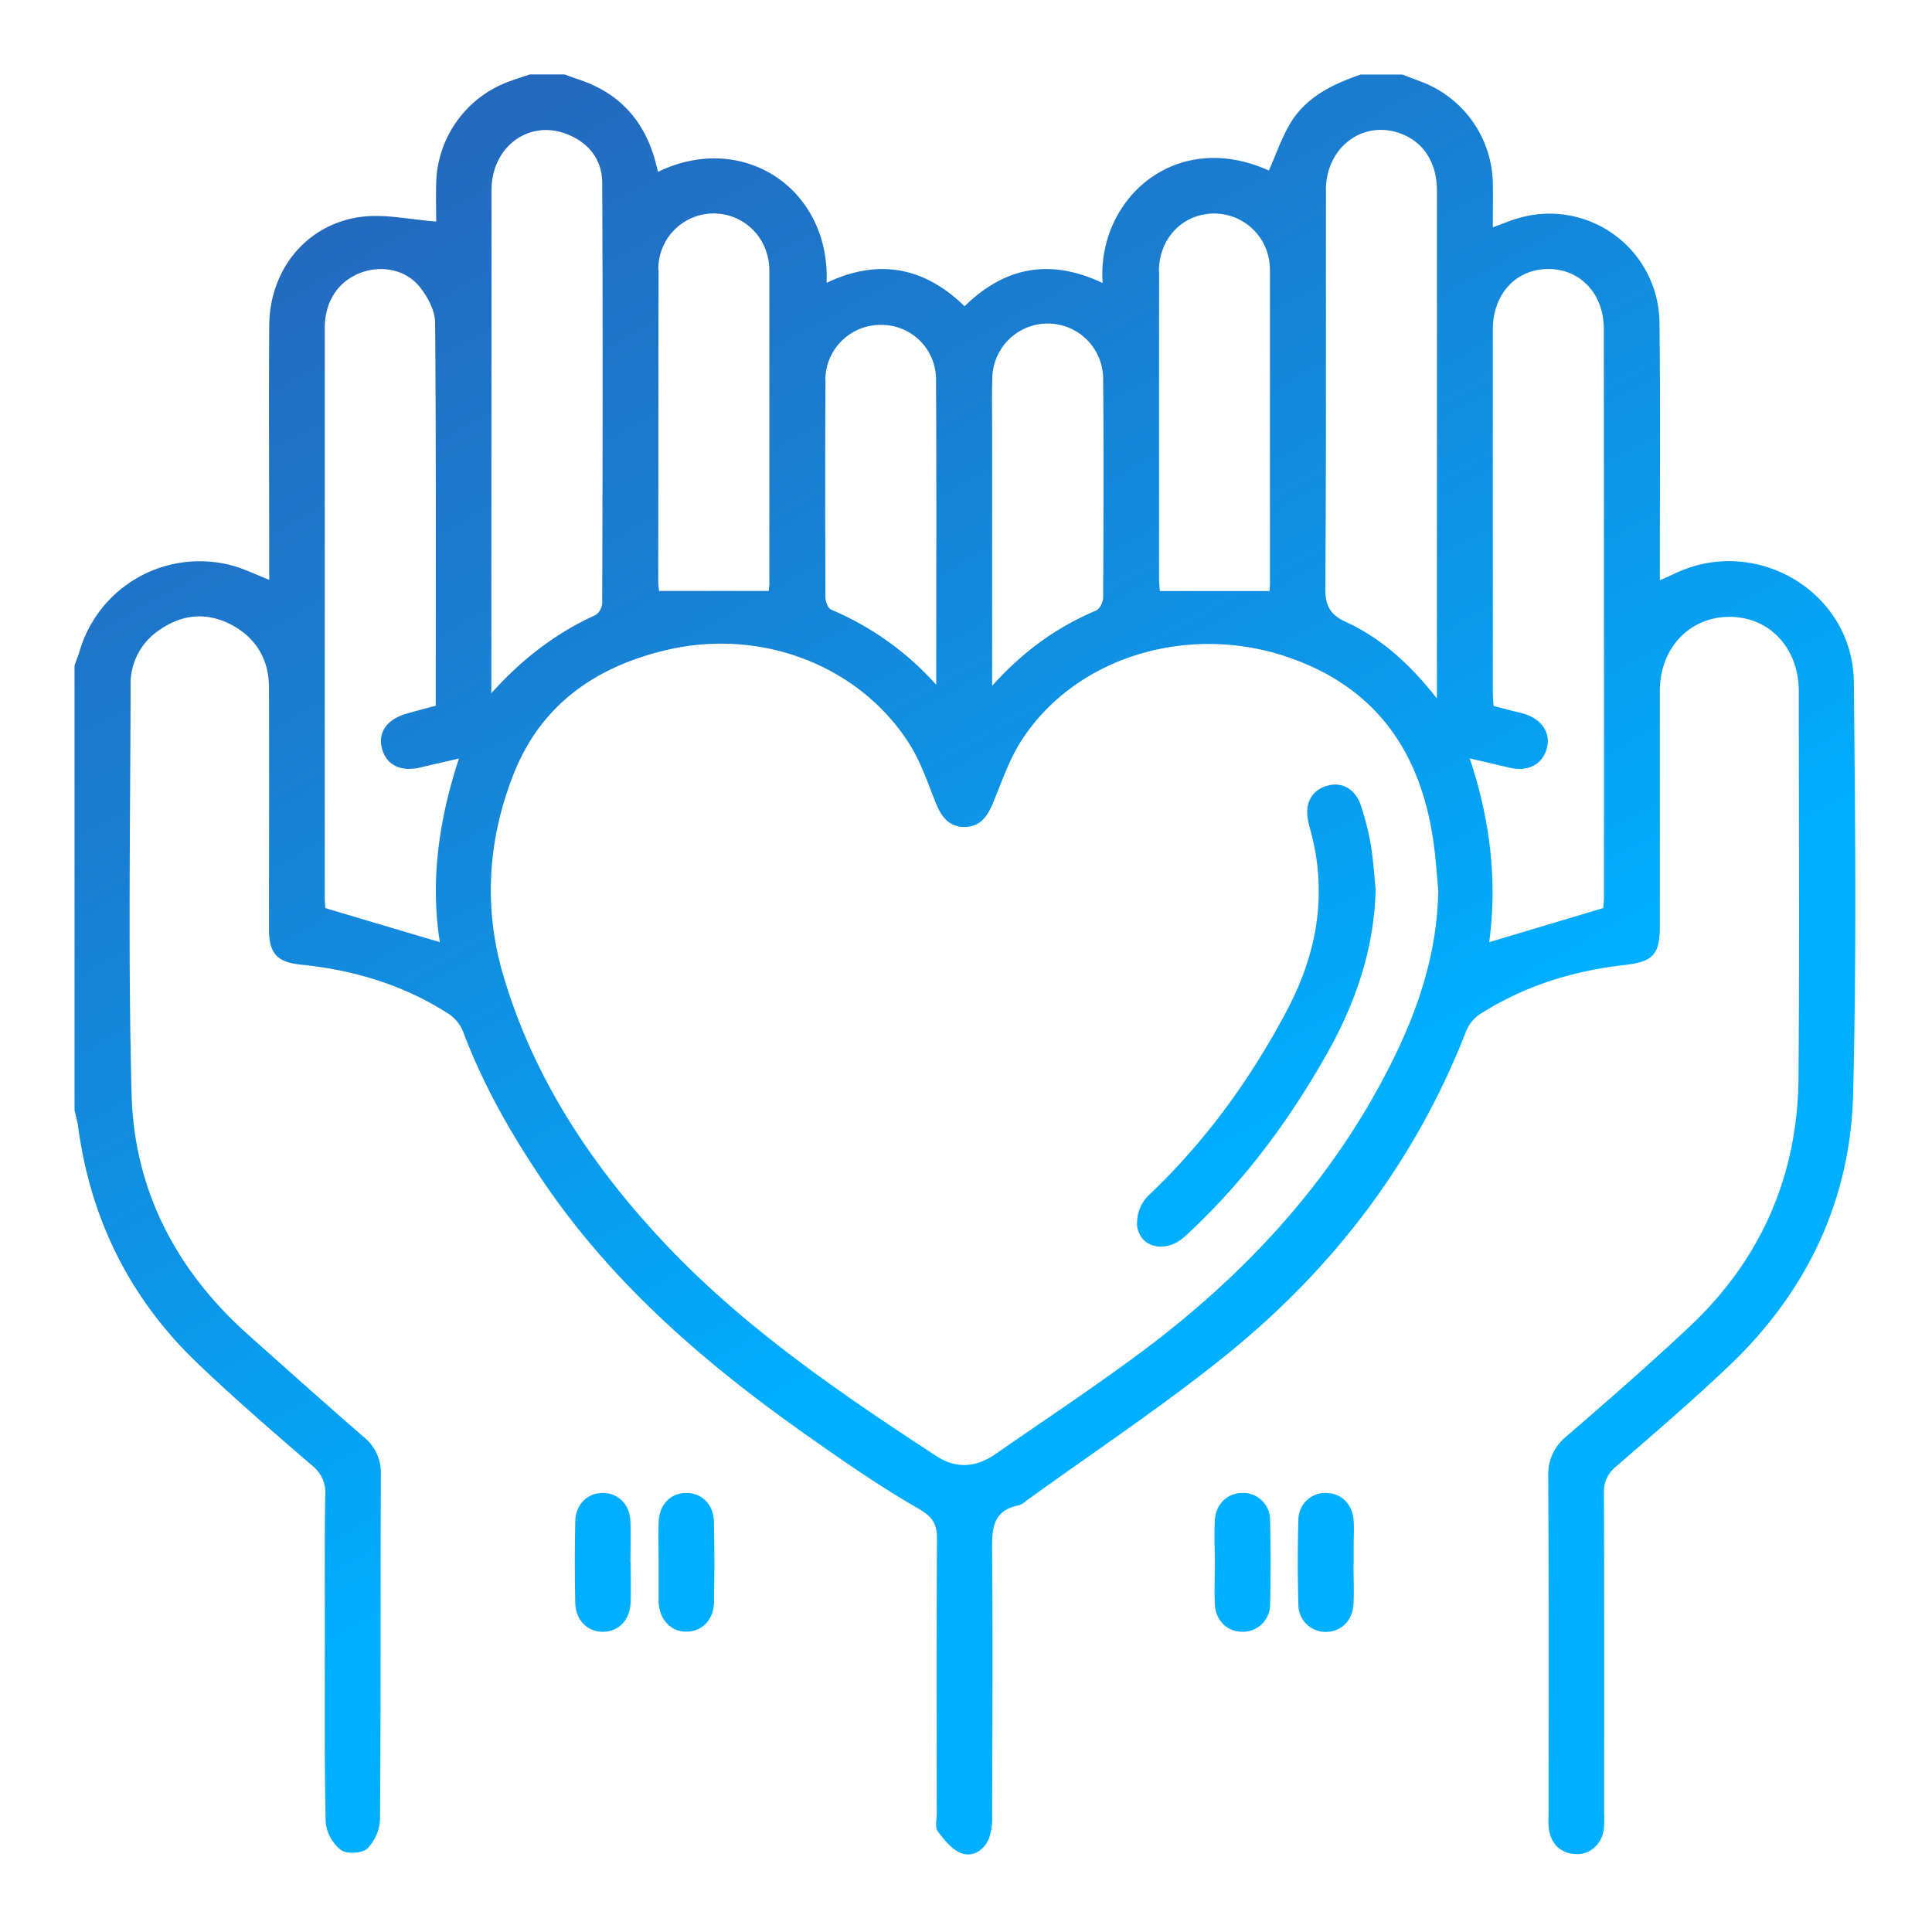 <svg xmlns="http://www.w3.org/2000/svg" xmlns:xlink="http://www.w3.org/1999/xlink" id="_1_px" data-name="1 px" viewBox="0 0 566.93 566.93"><defs><style>.cls-1{fill:url(#Degradado_sin_nombre_19);}.cls-2{fill:url(#Degradado_sin_nombre_19-2);}.cls-3{fill:url(#Degradado_sin_nombre_19-3);}.cls-4{fill:url(#Degradado_sin_nombre_19-4);}.cls-5{fill:url(#Degradado_sin_nombre_19-5);}.cls-6{fill:url(#Degradado_sin_nombre_19-6);}</style><linearGradient id="Degradado_sin_nombre_19" x1="64.15" y1="-95.96" x2="322.76" y2="368.26" gradientUnits="userSpaceOnUse"><stop offset="0.03" stop-color="#2b5bb0"></stop><stop offset="0.22" stop-color="#2664b9"></stop><stop offset="0.53" stop-color="#1a7dd0"></stop><stop offset="0.91" stop-color="#05a5f6"></stop><stop offset="1" stop-color="#00afff"></stop></linearGradient><linearGradient id="Degradado_sin_nombre_19-2" x1="-85.51" y1="-12.58" x2="173.09" y2="451.63" xlink:href="#Degradado_sin_nombre_19"></linearGradient><linearGradient id="Degradado_sin_nombre_19-3" x1="-66.79" y1="-23.01" x2="191.81" y2="441.2" xlink:href="#Degradado_sin_nombre_19"></linearGradient><linearGradient id="Degradado_sin_nombre_19-4" x1="57.75" y1="-92.39" x2="316.35" y2="371.82" xlink:href="#Degradado_sin_nombre_19"></linearGradient><linearGradient id="Degradado_sin_nombre_19-5" x1="76.39" y1="-102.77" x2="335" y2="361.44" xlink:href="#Degradado_sin_nombre_19"></linearGradient><linearGradient id="Degradado_sin_nombre_19-6" x1="127.21" y1="-131.08" x2="385.82" y2="333.13" xlink:href="#Degradado_sin_nombre_19"></linearGradient></defs><title>iconos</title><path class="cls-1" d="M544,200.13c-.29-26.4-28.63-43.23-52.5-31.85-1.32.64-2.67,1.22-4.43,2V164.7c0-23.29.17-46.58-.11-69.87a32.25,32.25,0,0,0-40.72-31c-2.66.7-5.22,1.82-8.19,2.87,0-4.81.1-9.06,0-13.3A32.46,32.46,0,0,0,417.11,24l-5.6-2.13H399.27c-8.28,2.87-16.09,6.61-20.73,14.47-2.54,4.29-4.16,9.12-6.2,13.71-27.29-12.39-50.5,8.29-48.78,33-15-7.09-28.41-5.08-40.51,6.83C271.24,78.34,257.71,75.75,242.56,83c1.11-27.62-24.49-44.65-49.47-32.58-.39-1.49-.71-2.91-1.13-4.31-3.45-11.38-10.74-19-22.09-22.77-1.41-.46-2.8-1-4.19-1.5H155.47c-2.21.75-4.45,1.45-6.63,2.28A32.57,32.57,0,0,0,128,53.49c-.12,4.24,0,8.48,0,11.51-7.64-.54-15.24-2.35-22.43-1.31C89.69,66,79.11,79.3,79,95.58c-.14,23.25,0,46.51,0,69.77v4.79c-4-1.55-7.5-3.32-11.2-4.27a36.71,36.71,0,0,0-44.44,25.19c-.43,1.42-1,2.81-1.49,4.21V325.84c.33,1.45.77,2.89,1,4.36,3.57,27.26,15.08,50.65,34.91,69.66,10.91,10.47,22.39,20.35,33.84,30.23a10,10,0,0,1,3.82,8.7c-.21,12.75-.11,25.5-.11,38.25,0,19.21-.16,38.42.23,57.62a12,12,0,0,0,4.48,8.21c1.69,1.26,6.23,1,7.77-.44a13.22,13.22,0,0,0,3.71-8.73c.25-33.65.1-67.31.24-101a13.39,13.39,0,0,0-5-11c-11.42-9.92-22.69-20-34-30.09-21.05-18.8-33.4-42.38-34.14-70.47-1.06-40.1-.37-80.23-.3-120.35a18.88,18.88,0,0,1,8.58-16c6.55-4.56,13.62-5.2,20.74-1.6C75,187,78.9,193.33,78.93,201.71c.09,23.62,0,47.25,0,70.88,0,7.23,2.37,9.78,9.48,10.49,15.43,1.56,30,5.95,43.09,14.33a11.47,11.47,0,0,1,4.35,5.2c5.87,15.69,14.1,30.11,23.45,43.93,20.42,30.18,47.51,53.5,77,74.32,10.81,7.64,21.73,15.23,33.18,21.83,4.26,2.46,5.52,4.52,5.48,9.12-.21,26.86-.11,53.72-.09,80.58,0,1.69-.54,3.88.3,5,1.91,2.5,4.18,5.42,6.93,6.42,3.41,1.25,6.73-.89,8.14-4.44a17.82,17.82,0,0,0,.9-6.45c.07-25.84.21-51.68,0-77.52-.06-6.45-.11-12.12,7.83-13.68a6.43,6.43,0,0,0,2.17-1.32c19.8-14.34,40.27-27.85,59.23-43.23,31.39-25.47,55.26-56.93,70-94.94a10.79,10.79,0,0,1,4.14-4.77c12.85-8.15,27-12.55,42.07-14.27,8.58-1,10.48-3,10.49-11.64,0-23,0-45.9,0-68.85,0-12.44,8.64-21.59,20.23-21.69,11.83-.1,20.53,9.06,20.54,21.86,0,37.74.2,75.48-.08,113.22-.22,29-11.07,53.62-32.23,73.44-11.65,10.93-23.7,21.44-35.79,31.88a14.27,14.27,0,0,0-5.42,11.88c.17,33.15.09,66.29.09,99.44a25.2,25.2,0,0,0,.1,4.08c.73,4.41,3.38,7,7.88,7.26,4.2.26,7.72-3,8.25-7.41a39,39,0,0,0,.09-4.59c0-31.28.05-62.56-.07-93.83a9.24,9.24,0,0,1,3.48-7.82c11.29-9.81,22.67-19.55,33.49-29.86C530.25,378.94,543,352.2,543.79,321,544.79,280.73,544.41,240.42,544,200.13ZM129.07,276.47l-33.63-10c0-.75-.14-1.92-.14-3.08q0-83.56,0-167.13c0-7.68,3.81-13.55,10.24-16.1,6.17-2.45,13.45-1.19,17.65,4.07,2.3,2.88,4.46,6.89,4.49,10.41.31,37.35.19,74.7.19,112.45-3,.8-5.86,1.54-8.73,2.38-5.57,1.63-8.23,5.41-7.1,10,1.23,4.94,5.45,7.12,11.16,5.77,3.57-.84,7.15-1.66,11.47-2.66C128.76,240.66,126.22,258.42,129.07,276.47Zm260-220.63c0-12.79,11.12-20.94,22.31-16.51,6.52,2.58,10.26,8.55,10.28,16.64q0,39.5,0,79v70c-7.95-10.11-16.35-17.72-26.76-22.48-4.79-2.19-6-4.94-6-9.95C389.19,133.65,389.05,94.75,389.09,55.84Zm-49,23.83c0-9.07,6.05-16,14.46-16.92a16.37,16.37,0,0,1,17.62,12.3,18.15,18.15,0,0,1,.51,4.53q0,45.9,0,91.8c0,.83-.11,1.65-.13,2.05H340.34c-.08-1.16-.22-2.33-.22-3.49Q340.11,124.81,340.13,79.67ZM291.19,111.2a16.26,16.26,0,0,1,32.52,0c.19,21.38.11,42.76,0,64.14,0,1.32-1,3.38-2.1,3.83C310.18,184,300.37,191,291.14,201.24c0-26.12,0-50.7,0-75.28C291.15,121,291,116.11,291.19,111.2Zm-49,.42a16.18,16.18,0,0,1,16.13-16.28,16,16,0,0,1,16.35,16c.17,29.36.06,58.72.06,89.6a86.7,86.7,0,0,0-30.86-22.06c-.93-.39-1.65-2.39-1.66-3.65C242.16,154.06,242.09,132.84,242.23,111.62Zm-49-32.36a16.24,16.24,0,0,1,32-4.28,17.31,17.31,0,0,1,.57,4.53q0,45.88,0,91.78c0,.66-.12,1.32-.19,2.11h-32.2c0-.56-.22-1.71-.22-2.86C193.22,140.11,193.17,109.69,193.26,79.26Zm-49,121.23q0-72.37.05-144.76c0-12.57,10.86-20.68,21.94-16.44,6.47,2.48,10.49,7.42,10.53,14.29.2,41.12.13,82.24,0,123.36a4.52,4.52,0,0,1-1.9,3.51c-11.83,5.36-21.76,13.08-30.66,23ZM408.11,312.27c-17.4,34.61-43.05,62.12-73.9,85-13.77,10.2-28.08,19.69-42.17,29.46-5.56,3.86-11.43,4.35-17.18.6-29.19-19.08-58-38.74-81.77-64.59-20.49-22.23-36.72-47.17-45.37-76.41-5.94-20.08-4.57-40.2,3.11-59.47,8.12-20.4,24.49-31.53,45.44-36.27,27.4-6.21,55.9,4.78,70.45,27.5,3.44,5.35,5.5,11.62,7.9,17.58,1.6,3.95,3.84,7,8.37,7s6.74-3,8.38-7c2.73-6.56,5-13.5,9-19.32,15.89-23.66,48.29-33.38,77.2-23.63,26.21,8.83,39.43,28,43.11,54.67.63,4.54.92,9.12,1.36,13.68C421.83,279.4,416.2,296.18,408.11,312.27Zm62.56-49.13c0,1.33-.17,2.65-.22,3.33l-33.45,10c2.39-18,.35-35.76-5.73-53.92,4.43,1,8.15,1.92,11.88,2.77,5.32,1.2,9.52-1.07,10.77-5.78,1.16-4.38-1.38-8.35-6.43-10-1.45-.46-3-.75-4.43-1.13l-4.78-1.25c-.08-1.41-.23-2.88-.23-4.36q0-53,0-106c0-10.45,6.67-17.76,16.13-17.86s16.44,7.23,16.45,17.55Q470.71,179.83,470.67,263.14Z"></path><path class="cls-2" d="M185,458.56c0-4.06.14-8.13,0-12.18-.21-4.87-3.48-8.17-7.88-8.29-4.6-.14-8.21,3.26-8.32,8.34q-.26,11.93,0,23.86c.1,5.14,3.55,8.57,8.14,8.55s7.92-3.44,8.11-8.6c.14-3.89,0-7.79,0-11.68Z"></path><path class="cls-3" d="M201.26,438.09c-4.6.06-7.84,3.48-8,8.68-.12,3.88,0,7.78,0,11.67h0V469.1c0,.33,0,.67,0,1,.26,5.15,3.47,8.62,8,8.7s8.13-3.33,8.24-8.44q.26-11.92,0-23.85C209.41,441.43,205.86,438,201.26,438.09Z"></path><path class="cls-4" d="M364.47,438.09c-4.42.06-7.76,3.34-8,8.18-.19,4.05,0,8.12,0,12.18s-.15,8.13,0,12.18c.22,4.86,3.54,8.13,8,8.21a8,8,0,0,0,8.23-7.93q.31-12.42,0-24.87A7.92,7.92,0,0,0,364.47,438.09Z"></path><path class="cls-5" d="M397.22,446.28c-.31-4.85-3.55-8.1-8-8.19A7.9,7.9,0,0,0,381,446q-.35,12.42,0,24.86a7.94,7.94,0,0,0,8.18,8c4.41-.06,7.77-3.36,8-8.18.19-3.88,0-7.78,0-11.67h.05v-6.09C397.25,450.67,397.36,448.47,397.22,446.28Z"></path><path class="cls-6" d="M399.36,236.44c-1.54-4.82-5.48-7.06-9.72-5.92-4.65,1.25-6.8,5-5.8,10.27.16.83.38,1.65.6,2.47,5.19,18.65,2.17,36.26-6.74,53.12-10.78,20.42-24.17,38.84-41,54.74a11.49,11.49,0,0,0-3,8.86c1.13,6.45,8.66,7.78,14,2.84,16.9-15.53,30.41-33.62,41.68-53.62,8.51-15.1,13.87-30.85,14.3-48.29-.46-4.38-.71-8.79-1.45-13.13A81,81,0,0,0,399.36,236.44Z"></path></svg>